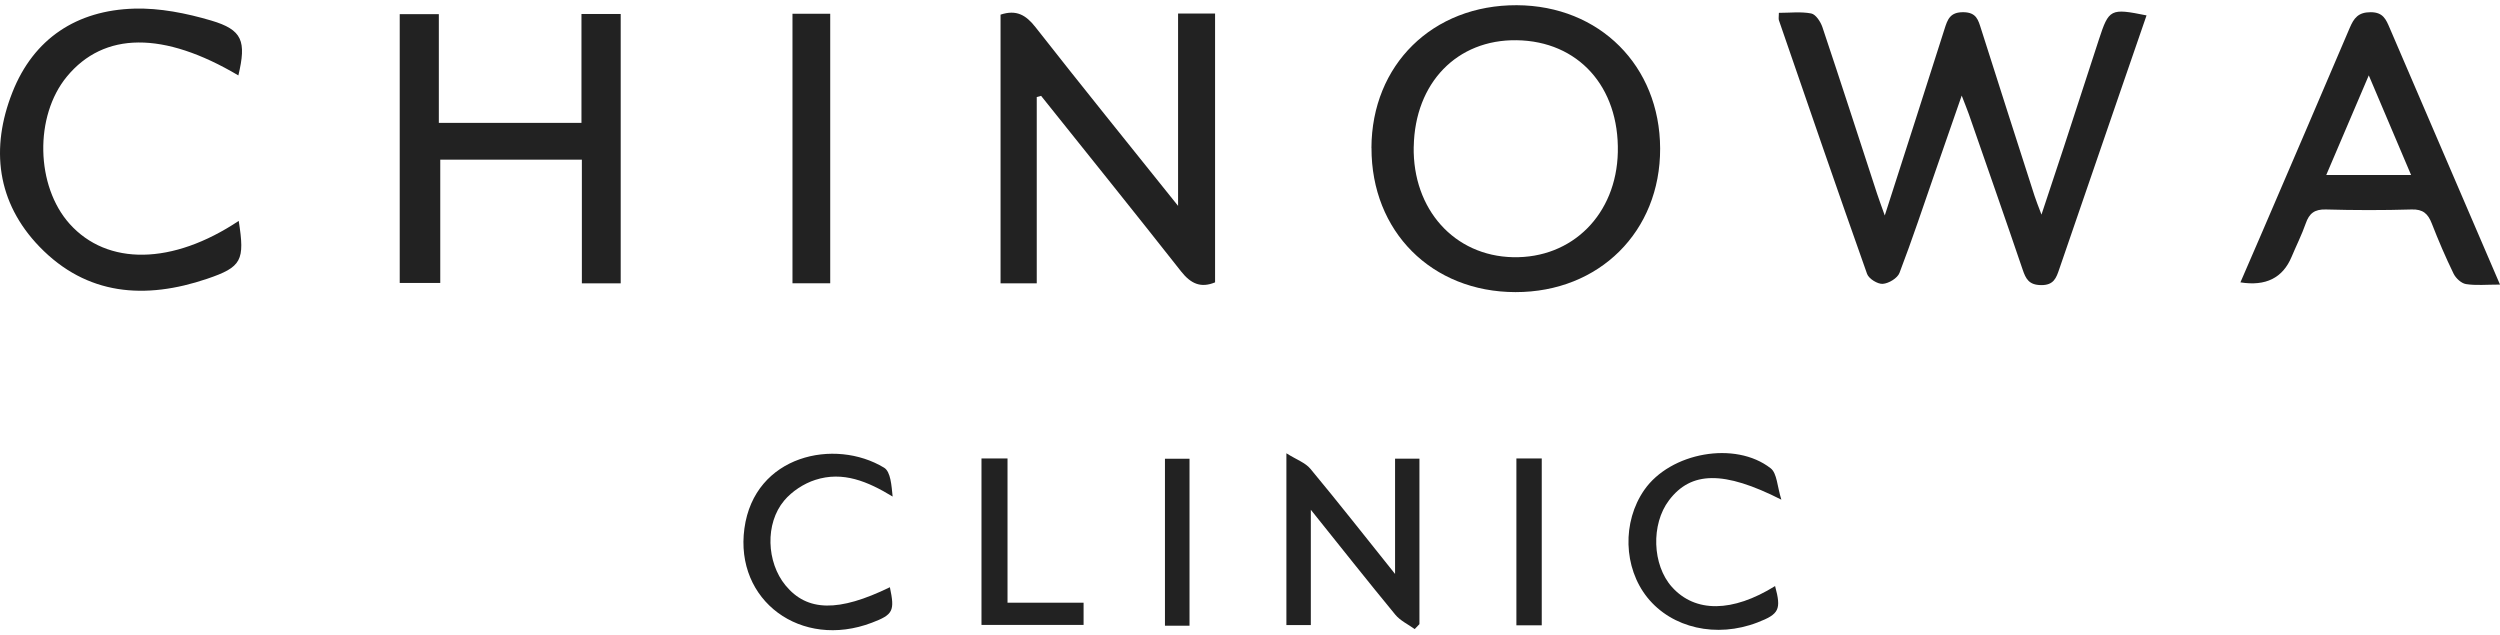 <svg width="240" height="61" viewBox="0 0 240 61" fill="none" xmlns="http://www.w3.org/2000/svg">
<path d="M180.941 20.678C182.969 14.364 184.833 8.586 186.669 2.802C186.965 1.861 187.206 1.151 188.505 1.172C189.744 1.194 189.909 1.921 190.183 2.774C191.882 8.121 193.598 13.457 195.314 18.798C195.462 19.268 195.653 19.722 195.982 20.602C196.788 18.169 197.462 16.146 198.131 14.118C199.26 10.674 200.373 7.23 201.497 3.786C202.456 0.855 202.604 0.779 206.068 1.479C205.191 4.026 204.32 6.552 203.448 9.078C201.53 14.659 199.606 20.241 197.693 25.823C197.402 26.676 197.166 27.386 195.949 27.37C194.787 27.359 194.48 26.785 194.173 25.878C192.48 20.897 190.736 15.933 189.01 10.964C188.845 10.494 188.653 10.04 188.324 9.176C187.393 11.855 186.592 14.151 185.797 16.447C184.663 19.705 183.583 22.98 182.35 26.2C182.158 26.703 181.319 27.212 180.743 27.25C180.25 27.283 179.406 26.758 179.241 26.299C176.369 18.202 173.579 10.078 170.778 1.954C170.723 1.801 170.772 1.621 170.772 1.233C171.825 1.233 172.883 1.101 173.88 1.293C174.313 1.38 174.774 2.085 174.949 2.599C176.731 7.919 178.452 13.254 180.195 18.585C180.371 19.12 180.568 19.645 180.935 20.678H180.941Z" fill="#222222"/>
<path d="M131.658 14.206C131.68 6.219 137.535 0.467 145.614 0.5C153.557 0.538 159.346 6.322 159.373 14.249C159.401 22.22 153.524 28.054 145.483 28.043C137.447 28.032 131.642 22.22 131.664 14.2L131.658 14.206ZM135.715 14.075C135.605 20.099 139.612 24.566 145.242 24.691C150.943 24.817 155.18 20.569 155.311 14.605C155.448 8.312 151.502 3.95 145.603 3.862C139.875 3.775 135.83 7.957 135.72 14.075H135.715Z" fill="#222222"/>
<path d="M99.528 9.317V27.199H96.053V1.406C97.588 0.898 98.498 1.45 99.413 2.615C103.815 8.235 108.304 13.778 113.095 19.764V1.297H116.647V27.106C115.266 27.68 114.312 27.227 113.386 26.057C108.94 20.409 104.434 14.817 99.945 9.202C99.808 9.24 99.665 9.279 99.528 9.317Z" fill="#222222"/>
<path d="M55.859 15.327H42.265V27.163H38.373V1.359H42.128V11.796H55.821V1.343H59.587V27.201H55.859V15.327Z" fill="#222222"/>
<path d="M239.989 27.32C238.684 27.32 237.686 27.424 236.732 27.271C236.283 27.2 235.757 26.708 235.543 26.271C234.776 24.696 234.085 23.083 233.449 21.449C233.087 20.519 232.61 20.077 231.525 20.109C228.773 20.191 226.016 20.186 223.27 20.109C222.195 20.082 221.685 20.487 221.351 21.449C220.967 22.548 220.436 23.597 219.986 24.674C219.138 26.686 217.503 27.497 215.08 27.107C215.782 25.478 216.472 23.903 217.152 22.318C219.964 15.769 222.787 9.23 225.577 2.67C225.978 1.735 226.389 1.172 227.589 1.172C228.784 1.172 229.058 1.872 229.409 2.686C232.89 10.783 236.371 18.879 240 27.32H239.989ZM223.319 16.802H231.465C230.111 13.609 228.844 10.624 227.403 7.235C225.956 10.63 224.689 13.598 223.319 16.802Z" fill="#222222"/>
<path d="M22.917 21.203C23.514 25.008 23.224 25.631 19.874 26.768C13.949 28.775 8.33 28.381 3.791 23.685C-0.309 19.437 -0.928 14.233 1.188 8.87C3.227 3.693 7.376 0.986 12.891 0.828C15.341 0.757 17.895 1.271 20.269 1.97C23.289 2.862 23.662 3.944 22.884 7.241C15.703 2.987 9.986 3.026 6.417 7.355C3.292 11.144 3.424 17.857 6.686 21.493C10.309 25.527 16.558 25.445 22.922 21.203H22.917Z" fill="#222222"/>
<path d="M135.811 60.391C135.181 59.937 134.424 59.587 133.948 59.008C131.316 55.815 128.751 52.568 125.84 48.938V60.008H123.494V43.515C124.464 44.127 125.309 44.417 125.796 45.002C128.439 48.183 130.998 51.442 133.926 55.099V44.034H136.266V59.916C136.113 60.074 135.965 60.233 135.811 60.391Z" fill="#222222"/>
<path d="M76.078 1.32H79.701V27.195H76.078V1.32Z" fill="#222222"/>
<path d="M171.011 47.969C165.458 45.148 162.328 45.246 160.224 48.029C158.48 50.331 158.612 54.245 160.509 56.355C162.74 58.837 166.319 58.804 170.408 56.262C171.017 58.515 170.803 58.952 168.72 59.756C164.784 61.275 160.509 60.302 158.146 57.361C155.844 54.491 155.718 50.101 157.855 47.029C160.361 43.437 166.577 42.294 169.986 44.957C170.6 45.438 170.606 46.69 171.011 47.969Z" fill="#222222"/>
<path d="M85.43 56.378C85.912 58.658 85.743 59.002 83.703 59.779C76.912 62.37 70.515 57.663 71.463 50.731C72.428 43.673 80.151 42.033 84.871 44.898C85.512 45.286 85.584 46.614 85.693 47.67C83.292 46.21 80.919 45.215 78.271 46.068C77.164 46.423 76.029 47.167 75.284 48.052C73.425 50.261 73.584 53.978 75.41 56.198C77.487 58.724 80.508 58.773 85.43 56.373V56.378Z" fill="#222222"/>
<path d="M94.223 59.992V44.012H96.722V57.859H104.024V59.992H94.223Z" fill="#222222"/>
<path d="M114.193 60.068H111.836V44.039H114.193V60.068Z" fill="#222222"/>
<path d="M145.574 44.012H148.008V60.03H145.574V44.012Z" fill="#222222"/>
</svg>
